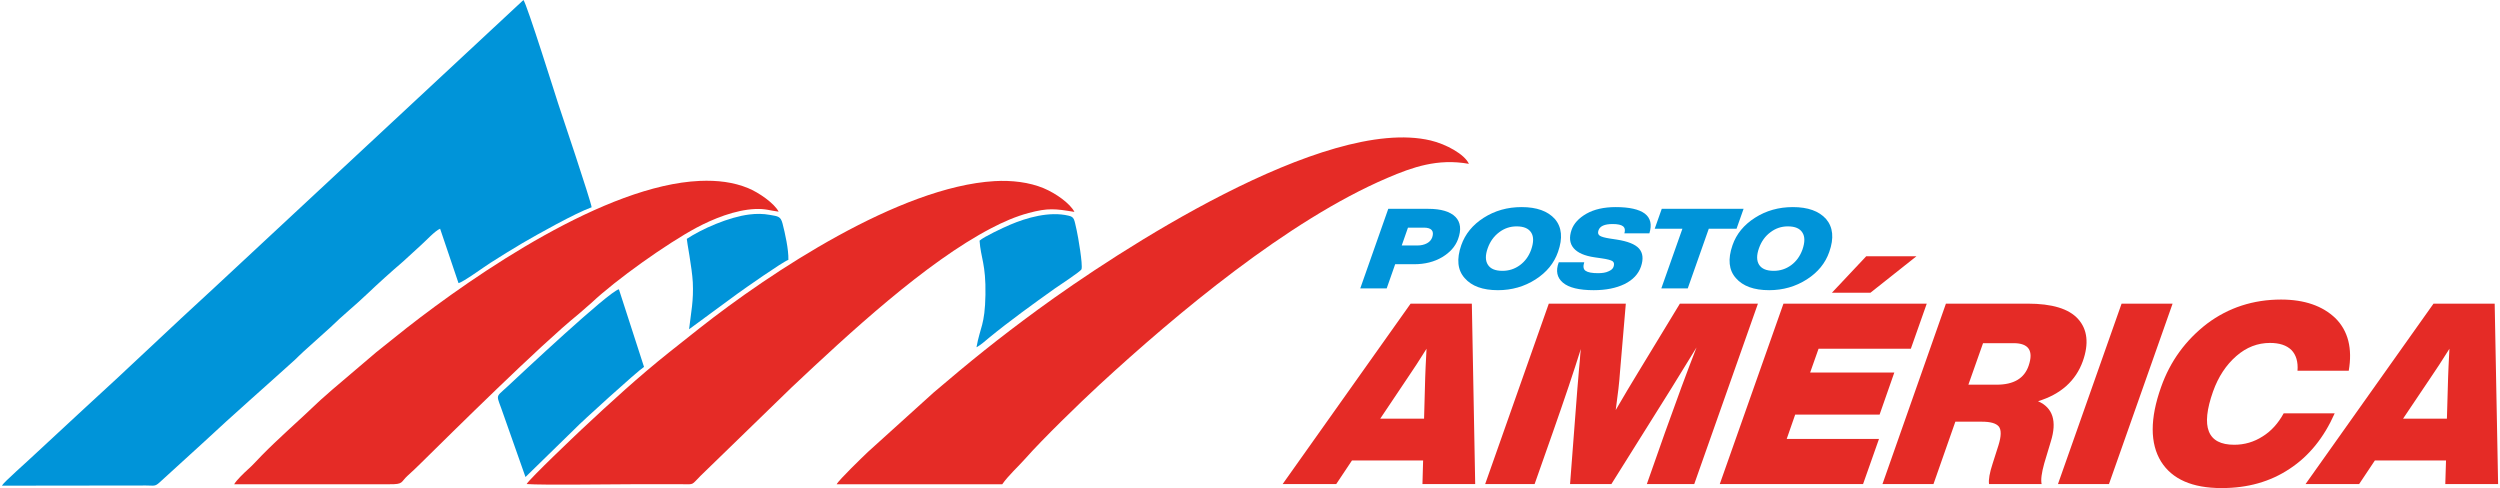 <svg xmlns="http://www.w3.org/2000/svg" xmlns:xlink="http://www.w3.org/1999/xlink" xmlns:xodm="http://www.corel.com/coreldraw/odm/2003" xml:space="preserve" width="671px" height="131px" style="shape-rendering:geometricPrecision; text-rendering:geometricPrecision; image-rendering:optimizeQuality; fill-rule:evenodd; clip-rule:evenodd" viewBox="0 0 415.49 81.24"> <defs>  <style type="text/css">       .fil2 {fill:#0094D9}    .fil3 {fill:#E52B26}    .fil1 {fill:#0094D9;fill-rule:nonzero}    .fil0 {fill:#E52B26;fill-rule:nonzero}     </style> </defs> <g id="Camada_x0020_1">    <g id="_105553132485664">   <path class="fil0" d="M245.23 80.57l-8.78 0 0.11 -3.93 -11.84 0 -2.62 3.93 -8.92 0 21.3 -30.03 10.19 0 0.56 30.03zm-11.17 -17.8l-4.64 6.92 7.3 0 0.19 -6.92c0.01,-0.72 0.1,-2.32 0.22,-4.72 -1.25,1.98 -2.27,3.58 -3.07,4.72z"></path>   <path id="_1" class="fil0" d="M272.38 61.93l6.92 -11.39 12.99 0 -10.6 30.03 -7.89 0 3 -8.52c1.94,-5.44 3.7,-10.21 5.27,-14.22l-4.21 6.84 -9.96 15.9 -6.88 0 1.22 -15.9c0.11,-1.1 0.17,-2.15 0.27,-3.21 0.11,-1.05 0.17,-1.81 0.2,-2.36 0.04,-0.55 0.08,-0.89 0.1,-1.01 -1.14,3.67 -2.72,8.35 -4.69,13.96l-3 8.52 -8.23 0 10.59 -30.03 12.82 0 -0.97 11.39c-0.1,1.6 -0.35,3.71 -0.71,6.32 1.34,-2.32 2.61,-4.43 3.76,-6.32z"></path>   <path id="_2" class="fil0" d="M310.32 42.65l8.36 0 -7.67 6.08 -6.41 0 5.72 -6.08zm10.07 7.89l-2.65 7.51 -15.36 0 -1.4 3.96 14.01 0 -2.45 7 -14.05 0 -1.41 4.05 15.36 0 -2.65 7.51 -23.85 0 10.6 -30.03 23.85 0z"></path>   <path id="_3" class="fil0" d="M323.58 50.54l13.58 0c4.08,0 6.89,0.84 8.43,2.57 1.55,1.73 1.81,4.09 0.78,7 -1.18,3.29 -3.7,5.53 -7.46,6.67 2.48,1.09 3.19,3.33 2.12,6.74l-1.09 3.63c-0.43,1.56 -0.59,2.7 -0.43,3.42l-8.75 0c-0.11,-0.72 0.09,-1.86 0.6,-3.42l0.97 -3.04c0.47,-1.51 0.49,-2.57 0.05,-3.12 -0.47,-0.55 -1.41,-0.8 -2.81,-0.8l-4.42 0 -3.64 10.38 -8.49 0 10.56 -30.03zm3.74 13.49l4.71 0c2.84,0 4.6,-1.05 5.32,-3.16 0.85,-2.49 0.01,-3.75 -2.5,-3.75l-5.09 0 -2.44 6.91z"></path>   <polygon id="_4" class="fil0" points="350.72,80.57 342.23,80.57 352.82,50.54 361.31,50.54 "></polygon>   <path id="_5" class="fil0" d="M369.47 81.24c-4.88,0 -8.24,-1.47 -10.09,-4.43 -1.83,-2.99 -1.86,-7.12 0.02,-12.4 1.52,-4.3 4.09,-7.8 7.65,-10.54 3.55,-2.66 7.68,-4.01 12.31,-4.01 3.91,0 6.94,1.06 9.08,3.13 2.09,2.1 2.83,5.01 2.19,8.72l-8.53 0c0.12,-1.47 -0.23,-2.65 -1.01,-3.45 -0.82,-0.8 -2,-1.18 -3.57,-1.18 -2.04,0 -3.92,0.71 -5.61,2.19 -1.69,1.48 -2.98,3.41 -3.87,5.9 -2.09,5.91 -0.93,8.86 3.53,8.86 1.7,0 3.29,-0.46 4.73,-1.39 1.44,-0.89 2.6,-2.2 3.5,-3.84l8.49 0c-1.79,4.05 -4.29,7.13 -7.51,9.24 -3.23,2.15 -6.98,3.2 -11.31,3.2z"></path>   <path id="_6" class="fil0" d="M415.49 80.57l-8.79 0 0.12 -3.93 -11.84 0 -2.62 3.93 -8.92 0 21.3 -30.03 10.18 0 0.57 30.03zm-11.17 -17.8l-4.65 6.92 7.3 0 0.2 -6.92c0.01,-0.72 0.1,-2.32 0.22,-4.72 -1.25,1.98 -2.27,3.58 -3.07,4.72z"></path>   <path class="fil1" d="M230.76 34.76l6.67 0c2.11,0 3.61,0.45 4.51,1.34 0.87,0.89 1.01,2.14 0.43,3.72 -0.45,1.21 -1.32,2.19 -2.63,2.98 -1.33,0.79 -2.89,1.18 -4.67,1.18l-3.16 0 -1.41 4.02 -4.4 0 4.66 -13.24zm7.32 4.74c0.35,-1.07 -0.13,-1.61 -1.4,-1.61l-2.64 0 -1.04 2.97 2.63 0c0.6,0 1.14,-0.13 1.58,-0.37 0.44,-0.24 0.71,-0.56 0.87,-0.99z"></path>   <path id="_1_0" class="fil1" d="M249.01 48.3c-2.53,0 -4.37,-0.67 -5.53,-2.01 -1.19,-1.32 -1.38,-3.16 -0.57,-5.48 0.65,-1.86 1.9,-3.39 3.73,-4.56 1.86,-1.19 3.96,-1.78 6.31,-1.78 2.51,0 4.35,0.66 5.54,1.98 1.16,1.36 1.34,3.18 0.52,5.49 -0.65,1.86 -1.88,3.38 -3.74,4.57 -1.85,1.19 -3.96,1.79 -6.26,1.79zm0.76 -3.22c1.08,0 2.03,-0.31 2.91,-0.95 0.85,-0.63 1.47,-1.48 1.86,-2.56 0.43,-1.23 0.44,-2.18 0.01,-2.86 -0.44,-0.69 -1.24,-1.03 -2.43,-1.03 -1.07,0 -2.03,0.32 -2.89,0.97 -0.87,0.65 -1.51,1.52 -1.91,2.64 -0.43,1.19 -0.41,2.12 0.03,2.79 0.43,0.67 1.23,1 2.42,1z"></path>   <path id="_2_1" class="fil1" d="M264.96 48.3c-2.42,0 -4.14,-0.41 -5.13,-1.25 -0.99,-0.83 -1.23,-1.97 -0.69,-3.4l4.24 0c-0.22,0.69 -0.16,1.17 0.23,1.43 0.37,0.26 1.06,0.39 2.07,0.39 0.7,0 1.29,-0.09 1.72,-0.3 0.44,-0.18 0.73,-0.42 0.85,-0.74 0.15,-0.43 0.12,-0.74 -0.15,-0.95 -0.27,-0.18 -0.89,-0.35 -1.82,-0.48l-1.17 -0.17c-1.66,-0.24 -2.82,-0.74 -3.49,-1.52 -0.67,-0.78 -0.78,-1.81 -0.35,-3.05 0.37,-1.06 1.21,-1.97 2.49,-2.7 1.28,-0.72 2.9,-1.09 4.86,-1.09 2.26,0 3.89,0.37 4.85,1.09 0.96,0.75 1.2,1.84 0.75,3.28l-4.16 0c0.17,-0.54 0.08,-0.93 -0.23,-1.18 -0.3,-0.24 -0.88,-0.37 -1.72,-0.37 -1.36,0 -2.14,0.35 -2.37,1.08 -0.13,0.39 -0.05,0.67 0.22,0.86 0.27,0.18 0.8,0.33 1.6,0.46l1.24 0.19c1.79,0.28 3.04,0.76 3.69,1.48 0.65,0.73 0.77,1.73 0.33,3.02 -0.43,1.24 -1.34,2.21 -2.73,2.9 -1.41,0.68 -3.11,1.02 -5.13,1.02z"></path>   <polygon id="_3_2" class="fil1" points="276.28,34.76 289.9,34.76 288.73,38.07 284.11,38.07 280.61,48 276.21,48 279.72,38.07 275.11,38.07 "></polygon>   <path id="_4_3" class="fil1" d="M294.15 48.3c-2.52,0 -4.37,-0.67 -5.53,-2.01 -1.18,-1.32 -1.37,-3.16 -0.56,-5.48 0.64,-1.86 1.9,-3.39 3.73,-4.56 1.86,-1.19 3.96,-1.78 6.31,-1.78 2.5,0 4.35,0.66 5.53,1.98 1.16,1.36 1.35,3.18 0.53,5.49 -0.65,1.86 -1.88,3.38 -3.74,4.57 -1.86,1.19 -3.96,1.79 -6.27,1.79zm0.77 -3.22c1.07,0 2.03,-0.31 2.91,-0.95 0.85,-0.63 1.46,-1.48 1.86,-2.56 0.43,-1.23 0.44,-2.18 0,-2.86 -0.43,-0.69 -1.23,-1.03 -2.42,-1.03 -1.08,0 -2.03,0.32 -2.89,0.97 -0.88,0.65 -1.51,1.52 -1.91,2.64 -0.43,1.19 -0.41,2.12 0.02,2.79 0.44,0.67 1.24,1 2.43,1z"></path>   <g>    <path class="fil2" d="M0 80.84l23.99 -0.03c1.33,0 1.47,0.2 2.24,-0.5l7.47 -6.81c4.7,-4.4 10.26,-9.25 15.08,-13.62 0.53,-0.48 0.88,-0.89 1.41,-1.35l4.52 -4.07c1.98,-1.95 4.08,-3.61 6.03,-5.48 2,-1.9 4,-3.7 6.05,-5.46l2.96 -2.71c0.8,-0.7 2.34,-2.4 3.19,-2.74l3.06 9.05c0.7,-0.1 4.38,-2.78 5.3,-3.36 1.81,-1.14 3.48,-2.2 5.34,-3.29 2.54,-1.48 8.79,-4.99 11.52,-5.97 -0.11,-1 -5.15,-16.01 -5.59,-17.32 -0.2,-0.59 -5.21,-16.57 -5.76,-17.18l-51.48 47.91c-7.29,6.66 -14.52,13.63 -21.71,20.17l-8.2 7.6c-1.09,1.06 -5.12,4.57 -5.42,5.16z"></path>    <path class="fil3" d="M138.95 80.6l27.56 0c0.99,-1.43 2.63,-2.91 3.84,-4.27 2.8,-3.18 9.14,-9.35 12.36,-12.31 12.74,-11.73 31.31,-27.32 47.89,-34.4 4.2,-1.8 8.37,-3.28 13.58,-2.35 -0.71,-1.59 -3.79,-3.28 -6.37,-3.89 -17.63,-4.17 -52.24,18.55 -65.34,28.13 -6.77,4.96 -11.26,8.61 -17.38,13.82l-10.96 9.91c-0.77,0.74 -4.84,4.65 -5.18,5.36z"></path>    <path class="fil3" d="M87.34 80.57c2.71,0.2 13.77,0.03 17.37,0.03 2.87,0 5.75,-0.02 8.62,0 1.94,0.02 1.41,0.15 2.96,-1.4l15.17 -14.73c9.44,-8.88 22.26,-20.79 33.26,-26.51 1.9,-0.99 3.95,-1.91 6.18,-2.51 3.24,-0.86 4.4,-0.71 7.62,-0.18 -0.73,-1.41 -3.07,-3.08 -5.12,-3.94 -2.4,-1 -5.32,-1.35 -8.2,-1.18 -15.83,0.94 -37.34,15.24 -49.05,24.46 -1.7,1.34 -3.36,2.65 -5.06,4.01 -5.1,4.06 -9.86,8.43 -14.61,12.87 -0.91,0.86 -8.6,8.15 -9.14,9.08z"></path>    <path class="fil3" d="M38.66 80.6l25.93 0c2.29,0.02 1.76,-0.35 2.94,-1.42 0.9,-0.81 1.42,-1.31 2.21,-2.09 5.17,-5.1 19.97,-19.74 26.17,-24.75l2.22 -1.93c4.1,-3.87 12.59,-9.89 17.48,-12.51 2.77,-1.48 6.45,-2.97 9.78,-3.11 1.77,-0.07 2.43,0.26 3.9,0.44 -0.74,-1.41 -3.31,-3.19 -5.09,-3.92 -2.41,-0.99 -5.09,-1.33 -8.05,-1.2 -15.67,0.69 -37.19,15.42 -48.77,24.47 -1.74,1.37 -3.35,2.67 -5.05,4.03l-7.38 6.28c-0.91,0.84 -1.62,1.39 -2.43,2.17 -2.91,2.8 -6.3,5.72 -9.31,8.79 -0.76,0.78 -1.48,1.6 -2.29,2.31 -0.66,0.6 -1.86,1.75 -2.26,2.44z"></path>    <path class="fil2" d="M162.73 40.06c0.2,2.9 1.07,3.9 0.98,9 -0.09,5.11 -0.88,5.32 -1.49,8.74 0.62,-0.3 1.55,-1.13 2.13,-1.61 3.25,-2.67 7.42,-5.69 10.9,-8.16 0.6,-0.43 4.33,-2.85 4.45,-3.22 0.24,-0.77 -0.58,-5.5 -0.8,-6.46 -0.43,-1.86 -0.36,-2.22 -1.35,-2.45 -3.2,-0.76 -6.95,0.32 -9.77,1.52 -1.1,0.47 -4.36,1.99 -5.05,2.64z"></path>    <path class="fil2" d="M114 39.76c-0.01,0.34 0.87,4.81 1,7.22 0.15,3.06 -0.29,5 -0.62,7.82l8.12 -5.96c1.25,-0.9 7.4,-5.22 8.41,-5.59 0.05,-1.71 -0.56,-4.44 -0.97,-6.03 -0.32,-1.24 -0.77,-1.21 -2.1,-1.45 -1.11,-0.21 -2.29,-0.21 -3.41,-0.07 -3.45,0.42 -7.94,2.41 -10.43,4.06z"></path>    <path class="fil2" d="M87.15 79.4l8.4 -8.2c0.57,-0.65 10.19,-9.4 11.33,-10.13l-4.18 -12.92c-1.67,0.35 -16.5,14.28 -18.63,16.26 -2.06,1.91 -1.77,1.07 -0.57,4.64l3.65 10.35z"></path>   </g>  </g> </g></svg>